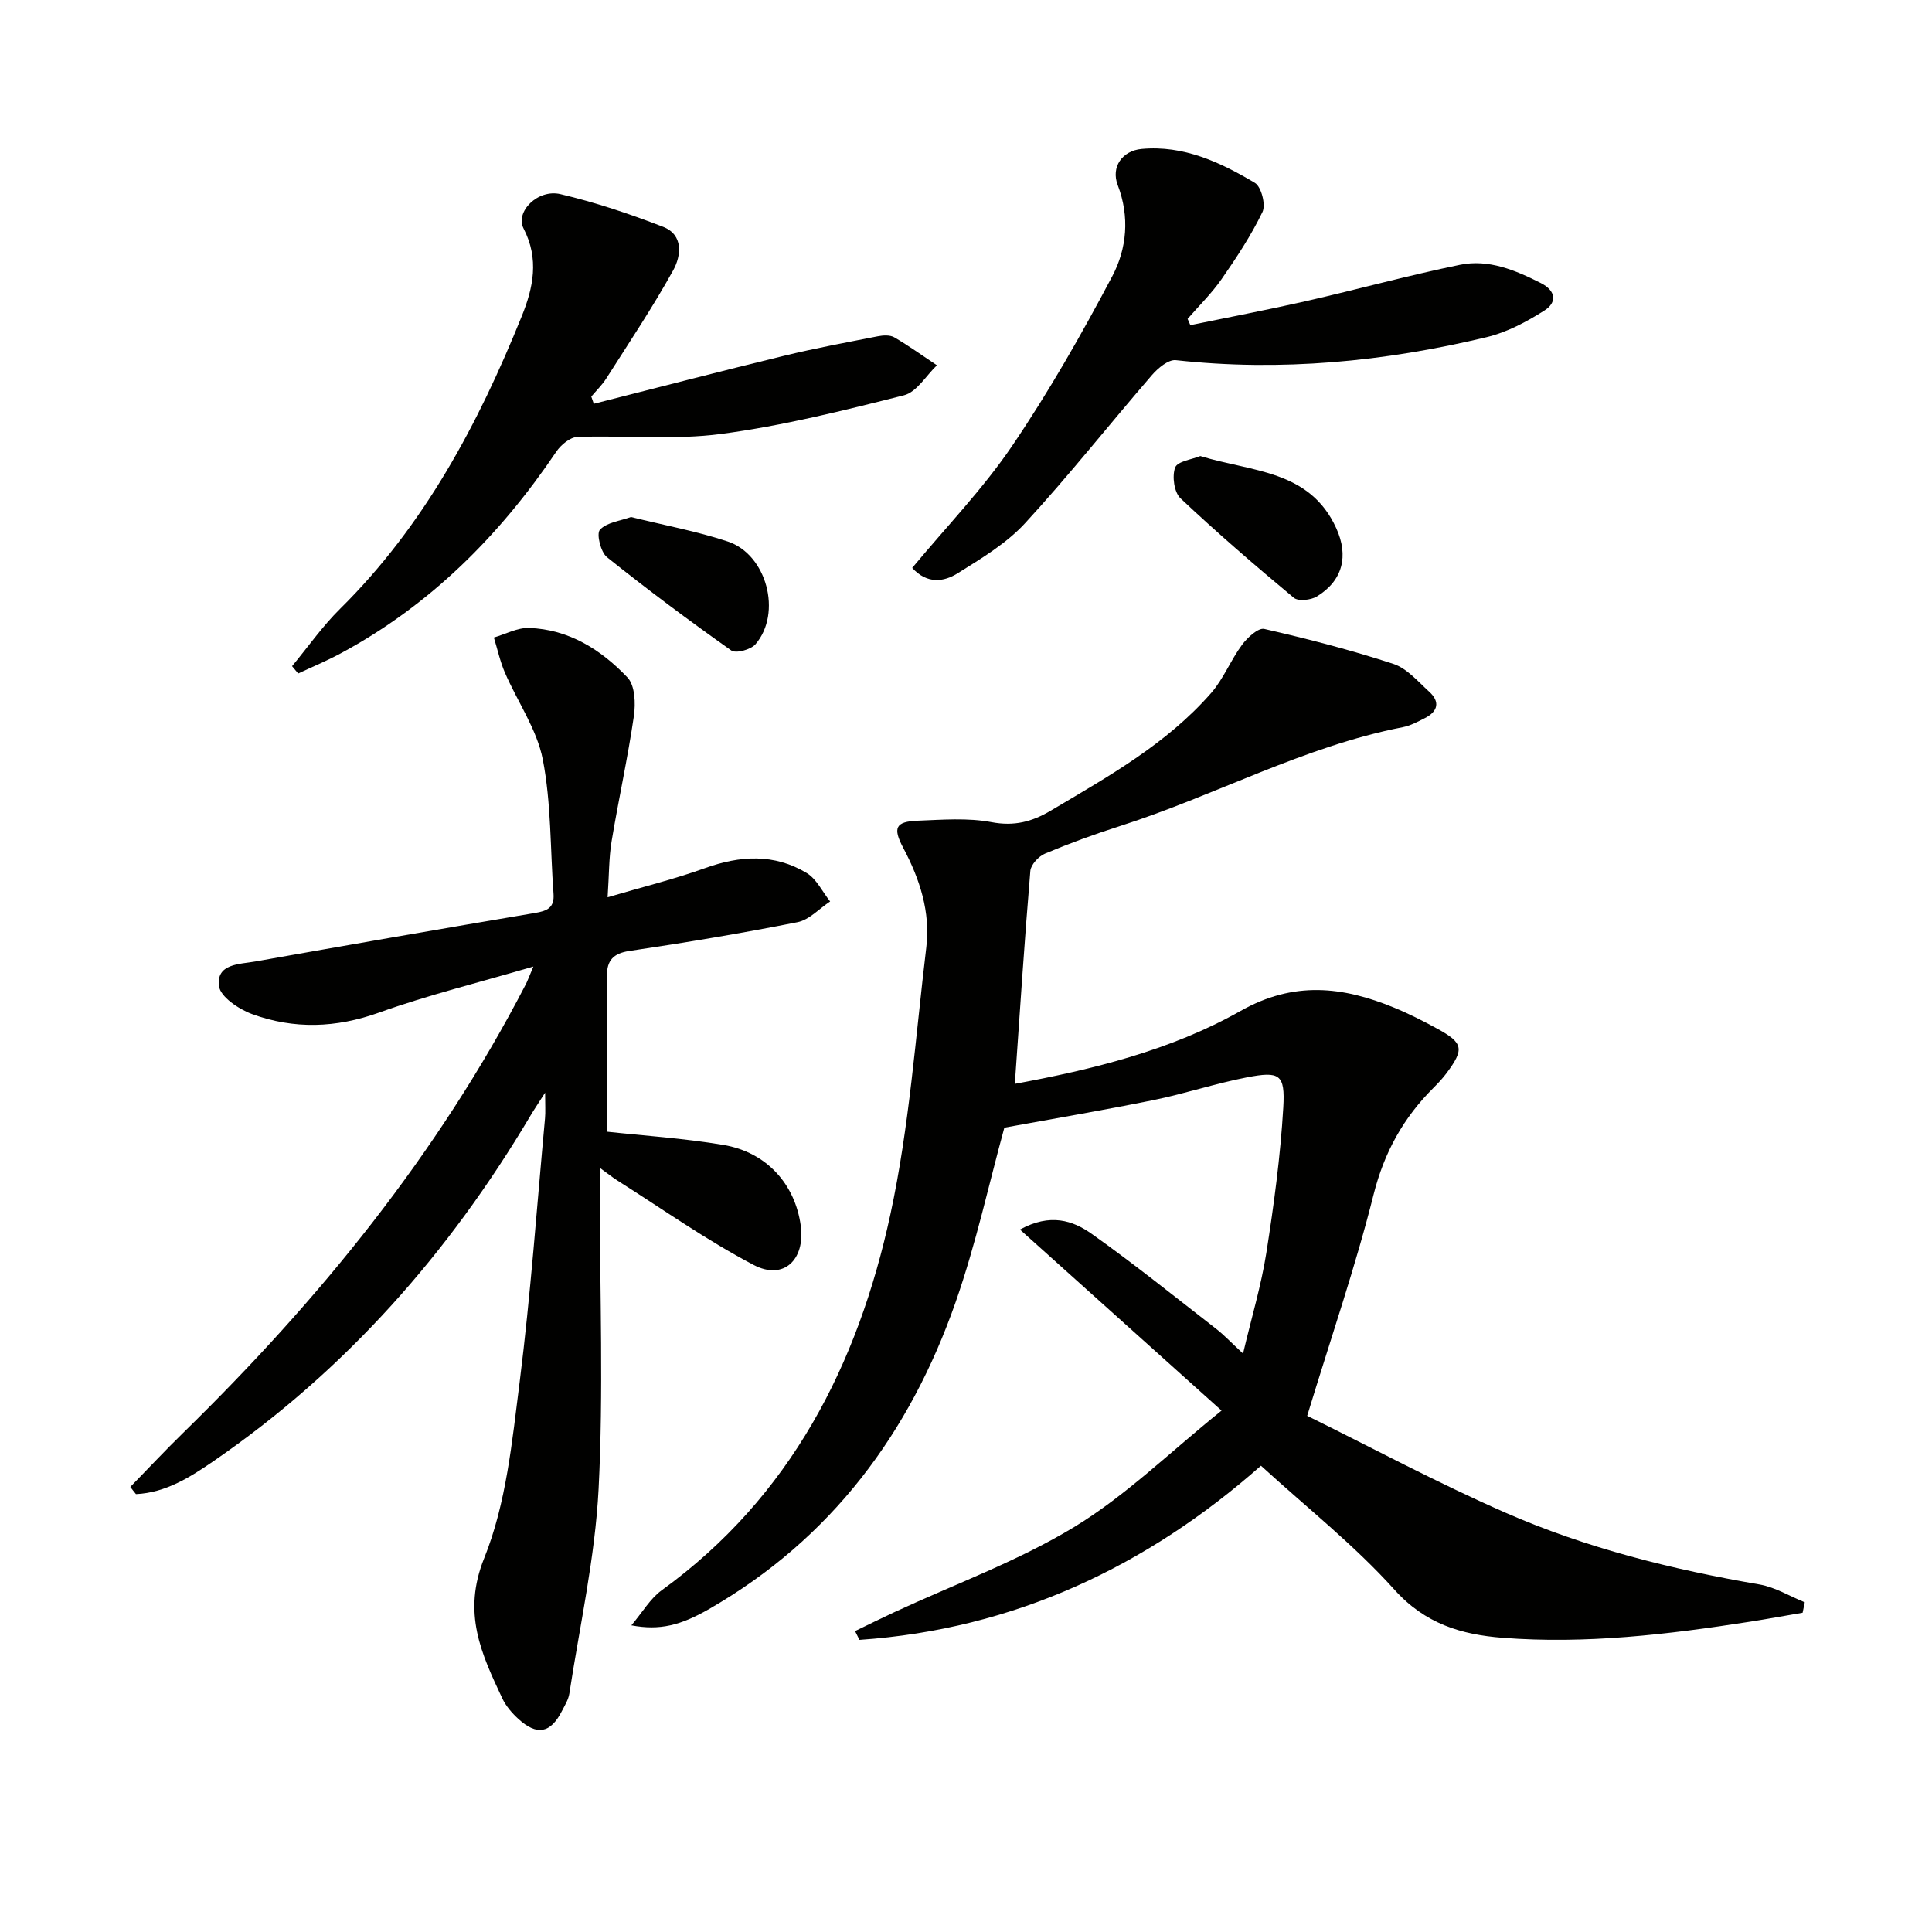 <svg enable-background="new 0 0 400 400" viewBox="0 0 400 400" xmlns="http://www.w3.org/2000/svg"><path d="m210.11 224.4c16.01-2.96 32.26-6.91 46.76-15.11 11.03-6.23 21.13-5.05 31.79-.66 3.07 1.26 6.05 2.78 8.97 4.38 5.33 2.92 5.56 4.2 1.88 9.15-.79 1.06-1.71 2.05-2.65 2.99-6.27 6.22-10.27 13.4-12.48 22.19-3.74 14.92-8.78 29.51-13.74 45.79 13.09 6.44 26.82 13.82 41.06 20.06 16.78 7.35 34.53 11.76 52.6 14.86 3.23.56 6.24 2.43 9.36 3.69-.15.72-.3 1.44-.45 2.16-3.64.62-7.28 1.29-10.93 1.86-16.95 2.64-33.97 4.66-51.16 3.33-8.55-.66-16.05-2.88-22.41-9.96-8.29-9.22-18.17-17.01-27.64-25.67-23.57 20.82-51.06 33.85-83.13 36.06-.3-.61-.6-1.21-.91-1.82 2.71-1.31 5.41-2.65 8.14-3.92 12.47-5.79 25.57-10.55 37.25-17.64 10.66-6.48 19.79-15.48 30.49-24.09-14.54-13.06-27.87-25.03-41.74-37.48 6.27-3.45 10.96-1.87 14.83.87 8.8 6.23 17.21 13.02 25.74 19.64 1.69 1.31 3.16 2.89 5.62 5.16 1.77-7.5 3.76-14.09 4.82-20.83 1.57-9.98 2.92-20.04 3.51-30.12.4-6.89-.73-7.55-7.56-6.23-6.5 1.26-12.83 3.38-19.32 4.7-10.18 2.07-20.43 3.8-30.87 5.71-3.11 11.3-5.84 23.96-10.08 36.1-9.47 27.08-25.74 49.01-51.03 63.55-5.91 3.4-10.23 4.5-16.11 3.39 2.31-2.73 3.89-5.52 6.25-7.24 26.73-19.35 40.66-46.75 47.39-77.91 3.91-18.1 5.2-36.77 7.42-55.22.88-7.32-1.34-14.13-4.77-20.59-2.22-4.18-1.59-5.45 2.99-5.63 5.09-.2 10.34-.63 15.28.3 4.7.89 8.39-.08 12.26-2.38 11.88-7.05 24-13.81 33.23-24.38 2.56-2.94 4.04-6.8 6.38-9.96 1.1-1.49 3.35-3.57 4.6-3.29 9 2.06 17.96 4.37 26.73 7.24 2.8.92 5.08 3.63 7.4 5.74 2.32 2.1 1.85 4.1-.88 5.49-1.47.75-2.99 1.57-4.59 1.88-20.54 4-38.9 14.2-58.63 20.5-5.21 1.66-10.37 3.55-15.42 5.67-1.32.55-2.93 2.29-3.04 3.59-1.22 14.52-2.16 29.06-3.21 44.08z" fill="#010100"/><path d="m26.98 307.85c3.65-3.74 7.22-7.56 10.96-11.21 28.14-27.51 52.75-57.73 70.92-92.85.36-.7.62-1.45 1.57-3.68-11.44 3.36-21.9 5.93-31.97 9.54-8.9 3.19-17.58 3.47-26.25.31-2.74-1-6.58-3.56-6.87-5.8-.6-4.69 4.3-4.52 7.55-5.1 19.28-3.43 38.58-6.78 57.89-10.04 2.52-.42 4.04-1.09 3.82-3.98-.69-9.28-.46-18.73-2.22-27.79-1.22-6.27-5.25-11.97-7.85-18-1-2.32-1.53-4.83-2.28-7.26 2.42-.7 4.86-2.05 7.25-1.98 8.26.27 14.94 4.5 20.4 10.24 1.57 1.64 1.72 5.38 1.34 7.99-1.27 8.7-3.18 17.3-4.62 25.97-.56 3.4-.51 6.9-.82 11.56 7.28-2.15 13.83-3.75 20.13-6.02 7.29-2.63 14.37-3.06 21.09 1 2.05 1.24 3.25 3.88 4.85 5.89-2.25 1.48-4.32 3.81-6.76 4.29-11.55 2.29-23.18 4.23-34.83 5.96-3.35.5-4.62 2.01-4.62 5.08-.02 10.77-.01 21.53-.01 32.33 7.38.81 15.81 1.35 24.1 2.74 8.96 1.5 14.88 8.13 16.04 16.75.94 7.04-3.56 11.35-9.74 8.11-9.8-5.13-18.9-11.6-28.29-17.53-.94-.6-1.82-1.3-3.57-2.58v6.03c0 20.16.77 40.37-.26 60.48-.73 14.18-3.89 28.23-6.05 42.32-.19 1.27-.95 2.48-1.56 3.66-2.33 4.56-5.14 5.12-8.98 1.62-1.33-1.21-2.6-2.68-3.35-4.28-4.32-9.22-8.33-17.65-3.74-29.03 4.56-11.32 5.78-24.16 7.34-36.47 2.28-18.13 3.57-36.39 5.25-54.59.12-1.32.02-2.65.02-5.3-1.41 2.21-2.26 3.45-3.03 4.75-16.87 28.44-38.27 52.73-65.63 71.54-4.88 3.35-9.92 6.53-16.05 6.82-.41-.49-.79-.99-1.17-1.49z" fill="#010100"/><path d="m122.94 83.6c13.13-3.33 26.24-6.74 39.4-9.94 6.41-1.56 12.9-2.76 19.37-4.03 1.11-.22 2.54-.31 3.44.21 3.04 1.77 5.9 3.84 8.83 5.79-2.25 2.14-4.19 5.55-6.82 6.21-12.49 3.16-25.08 6.31-37.82 8-9.78 1.3-19.85.27-29.78.62-1.52.05-3.43 1.64-4.38 3.05-11.73 17.37-26.14 31.83-44.75 41.82-2.82 1.51-5.8 2.75-8.7 4.11-.42-.51-.84-1.01-1.26-1.52 3.3-3.98 6.29-8.27 9.95-11.88 17.39-17.2 28.57-38.2 37.59-60.54 2.39-5.91 3.66-11.87.39-18.19-1.79-3.47 2.97-8.22 7.62-7.12 7.22 1.7 14.32 4.08 21.24 6.76 4.32 1.67 3.76 6.04 2.12 9.01-4.24 7.66-9.13 14.97-13.84 22.37-.87 1.37-2.07 2.53-3.12 3.78.17.5.35.99.52 1.49z" fill="#010100"/><path d="m188.86 117.58c7.08-8.53 14.66-16.37 20.69-25.26 7.62-11.23 14.38-23.11 20.73-35.12 3.02-5.72 3.65-12.31 1.13-18.89-1.43-3.73.94-7.1 4.94-7.47 8.71-.81 16.3 2.75 23.46 7.02 1.33.79 2.29 4.53 1.58 6.01-2.35 4.88-5.38 9.46-8.48 13.93-2.05 2.94-4.66 5.49-7.03 8.22.19.43.38.87.57 1.3 7.98-1.65 15.99-3.17 23.93-4.97 10.66-2.43 21.21-5.34 31.91-7.53 5.9-1.21 11.42 1.1 16.7 3.77 3.24 1.64 3.34 4.06.79 5.68-3.69 2.35-7.78 4.53-12 5.54-21.15 5.07-42.57 7.15-64.33 4.76-1.54-.17-3.7 1.64-4.94 3.07-8.81 10.19-17.17 20.79-26.29 30.69-3.86 4.19-9.03 7.28-13.93 10.35-2.84 1.78-6.29 2.32-9.43-1.1z" fill="#010100"/><path d="m248.51 94.42c10.7 3.29 22.65 2.86 28.14 14.92 2.63 5.76 1.36 10.88-4.02 14.16-1.24.75-3.83 1.03-4.75.27-8-6.66-15.9-13.46-23.47-20.6-1.32-1.25-1.78-4.57-1.11-6.37.49-1.31 3.5-1.67 5.21-2.38z" fill="#010100"/><path d="m130.63 107.04c6.94 1.72 13.64 2.94 20.04 5.07 8.09 2.68 11.29 14.82 5.75 21.27-.96 1.12-4.07 1.97-5.02 1.29-8.76-6.19-17.36-12.61-25.73-19.31-1.3-1.04-2.22-4.84-1.47-5.67 1.4-1.54 4.17-1.82 6.43-2.65z" fill="#010100"/></svg>